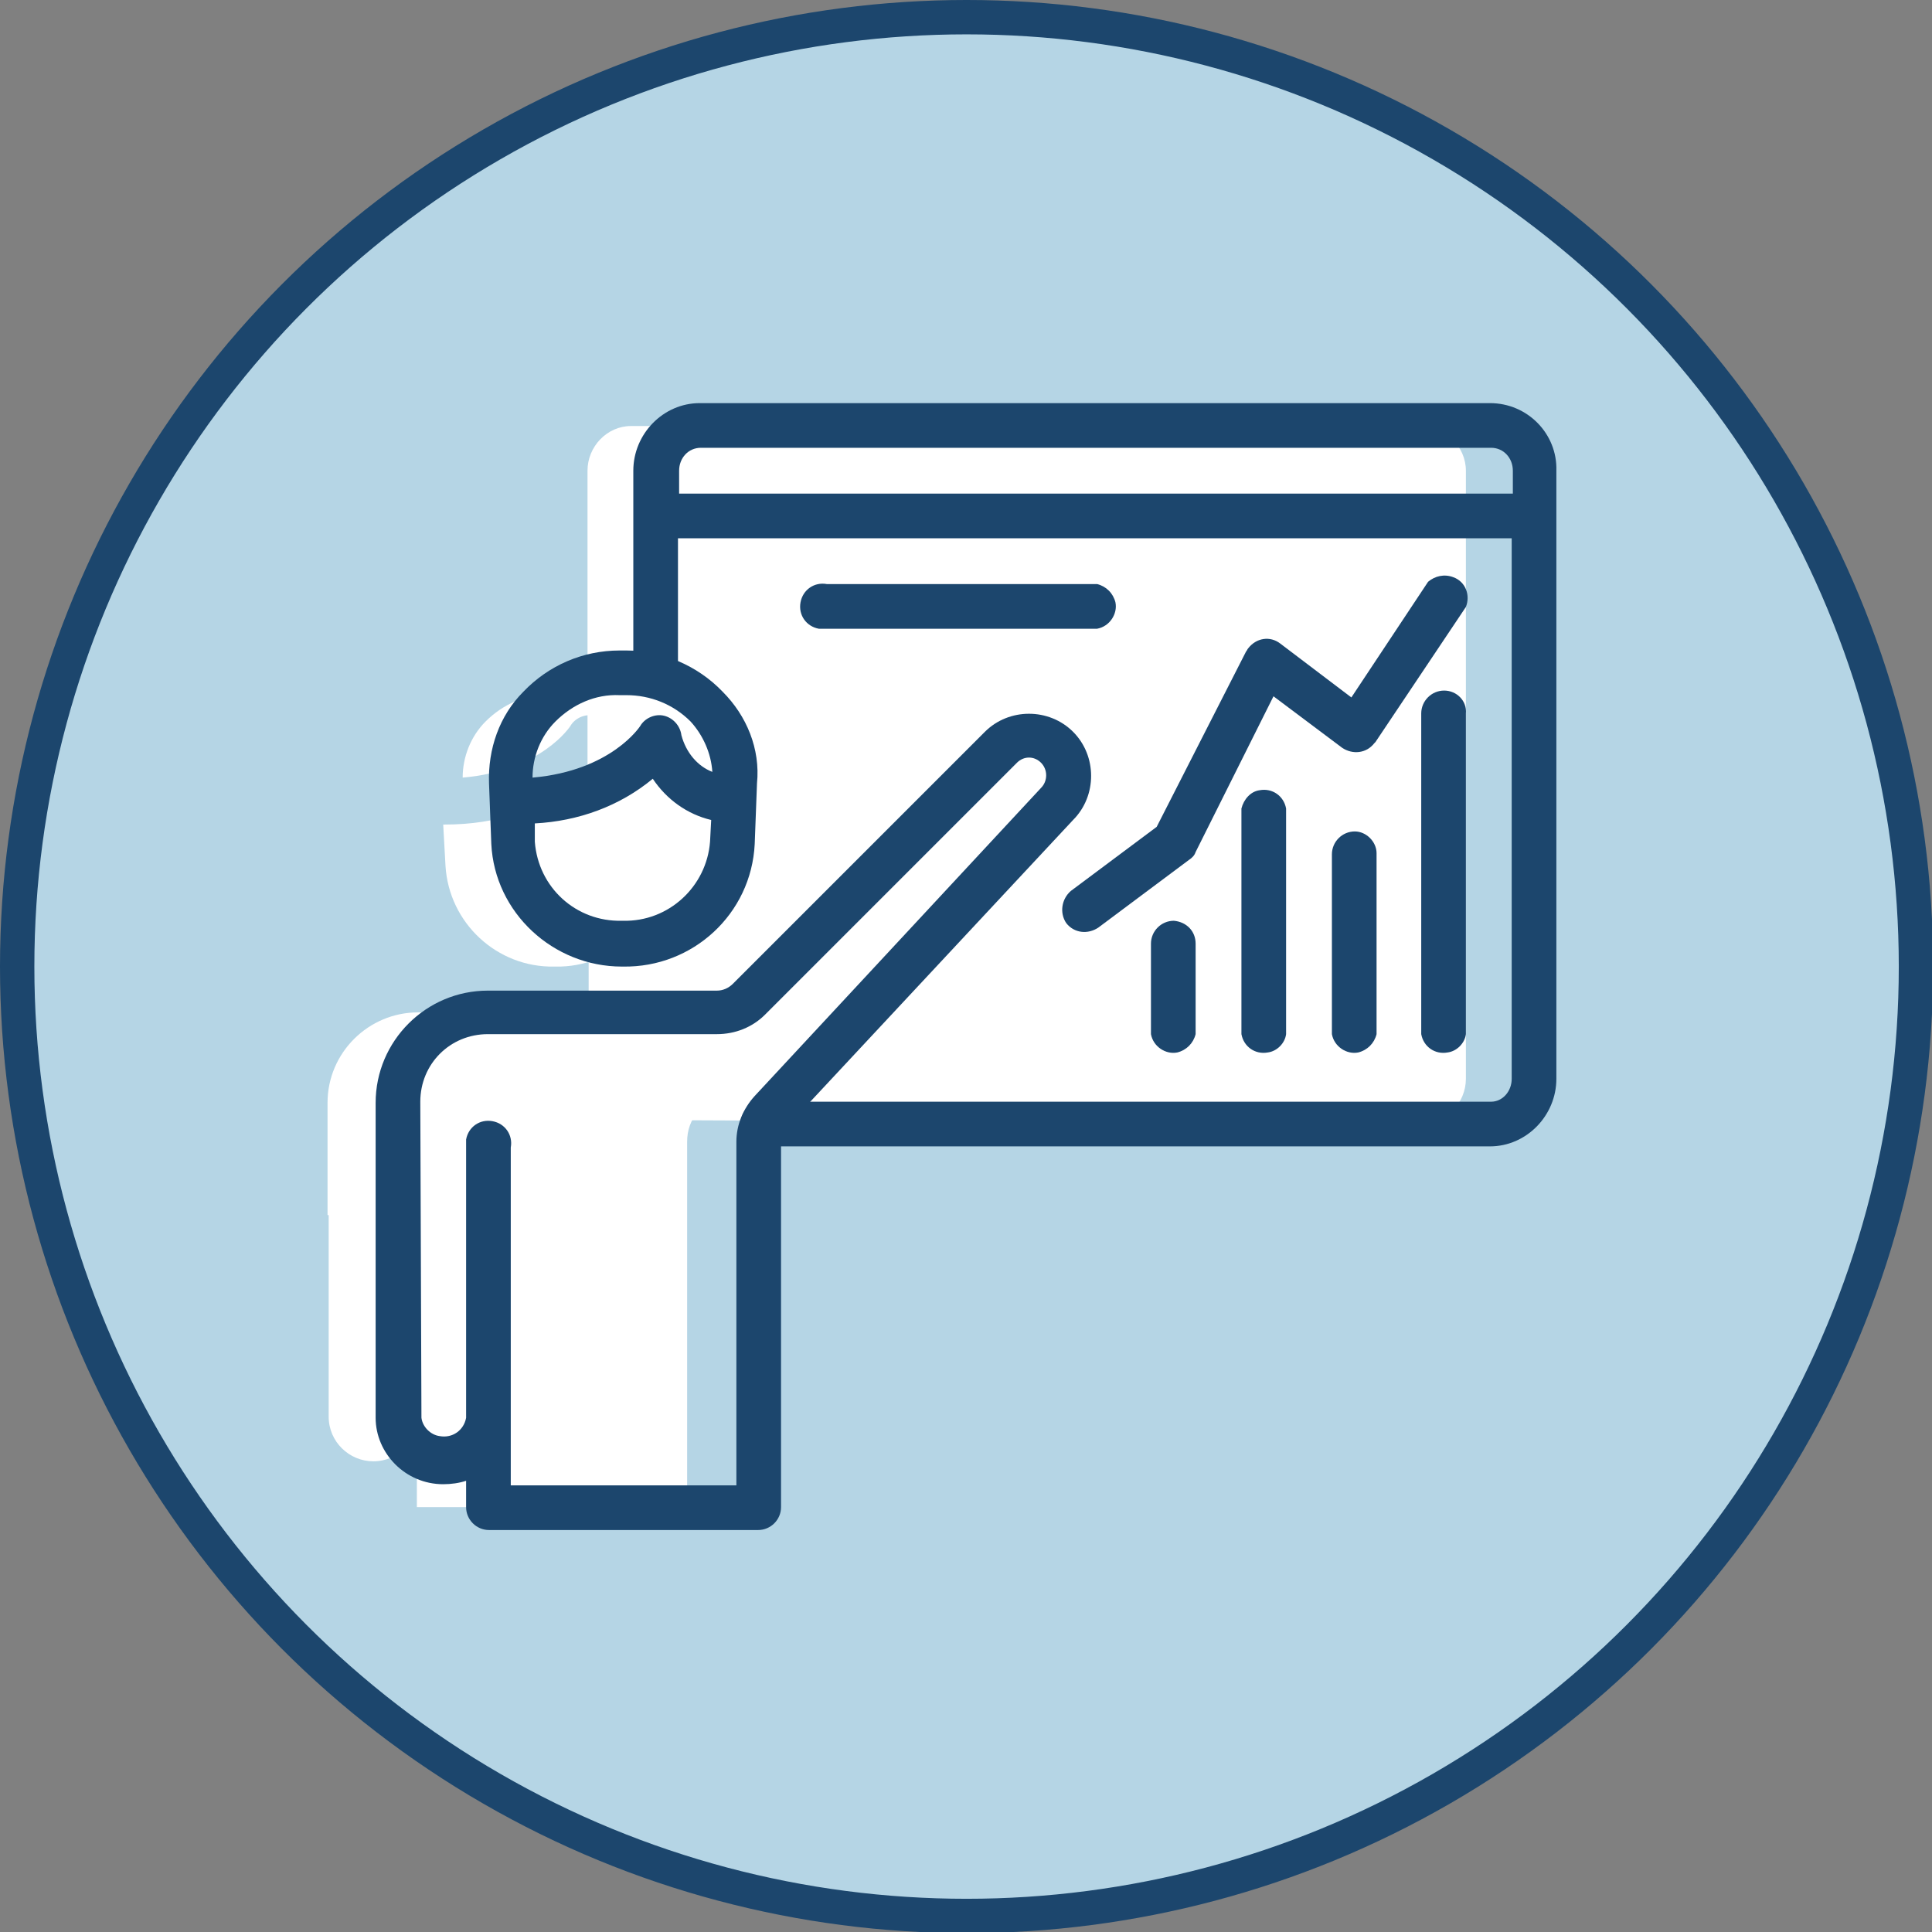 <?xml version="1.0" encoding="utf-8"?>
<!-- Generator: Adobe Illustrator 23.0.5, SVG Export Plug-In . SVG Version: 6.00 Build 0)  -->
<svg version="1.1" id="Capa_1" xmlns="http://www.w3.org/2000/svg" xmlns:xlink="http://www.w3.org/1999/xlink" x="0px" y="0px"
	 viewBox="0 0 168.7 168.7" style="enable-background:new 0 0 168.7 168.7;" xml:space="preserve">
<rect x="0" y="0" width="168.7" height="168.7" fill="#808080" stroke="none"/>
<style type="text/css">
	.st0{fill:#B5D5E5;stroke:#1C466D;stroke-width:3;stroke-miterlimit:10;}
	.st1{fill:#FFFFFF;}
	.st2{fill:#1C466D;}
</style>
<title>icon-tutorvirtual</title>
<g>
	<g id="Capa_1-2">
		<circle class="st0" cx="84.4" cy="84.4" r="82.9"/>
		<path class="st1" d="M51.3,70.6V41.1c0-2.1,1.7-3.9,3.8-3.9h69c2.1,0,3.9,1.8,3.9,3.9c0,0,0,0,0,0l0,0v53.1c0,2.1-1.7,3.9-3.8,3.9
			l0,0l-68.9-0.3c-2.1,0-3.9-1.7-3.9-3.9V70.6z"/>
		<path class="st1" d="M66,80.5l-6.7,6.7c-0.7,0.7-1.7,1.2-2.8,1.2h-20c-4.3,0-7.9,3.5-7.9,7.9c0,0,0,0,0,0v9.8h7.8v25.5h23.6V99.7
			c0-1,0.3-1.9,1-2.7l10.3-11.1L66,80.5z"/>
		<path class="st1" d="M28.7,106v17.7c0,2.2,1.8,3.9,3.9,3.9c2.2,0,3.9-1.8,3.9-3.9V106H28.7z"/>
		<path class="st1" d="M86.2,70.1c1.3-1.4,1.3-3.6-0.1-4.9c-1.3-1.3-3.5-1.3-4.8,0L66.1,80.4l0,0l5.5,5.5l0.1-0.1L86.2,70.1z"/>
		<path class="st1" d="M56.2,67.5c-1.4-0.6-2.3-1.8-2.7-3.3c-0.1-0.8-0.7-1.5-1.6-1.7c-0.8-0.2-1.7,0.2-2.1,0.9c0,0-2.5,3.9-9.4,4.5
			c0-1.8,0.7-3.6,2-4.9c1.5-1.5,3.5-2.4,5.6-2.3h0.6c2.1,0,4.1,0.8,5.6,2.3C55.5,64.3,56.1,65.9,56.2,67.5z"/>
		<path class="st1" d="M58,72c-3.2-0.1-5.8-2.4-6.4-5.6c0,0-3.2,5.6-12.8,5.6h-0.1l0.2,3.6c0.3,5,4.5,8.9,9.5,8.8h0.1
			c5,0.1,9.2-3.8,9.5-8.8l0.2-3.6H58z"/>
		<path class="st2" d="M130.1,35.2h-69c-3.2,0-5.8,2.7-5.8,5.9v17.5c-0.2,1.1,0.5,2.1,1.6,2.3s2.1-0.5,2.3-1.6c0-0.2,0-0.5,0-0.7V47
			H132v47.2c0,1.1-0.8,2-1.8,2c0,0,0,0,0,0H67c-1.1-0.2-2.1,0.5-2.3,1.6s0.5,2.1,1.6,2.3c0.2,0,0.5,0,0.7,0h63.1
			c3.2,0,5.8-2.7,5.8-5.9c0,0,0,0,0,0V41.1C136,37.9,133.4,35.2,130.1,35.2z M59.3,43.1v-2c0-1.1,0.8-2,1.9-2c0,0,0,0,0,0h69
			c1.1,0,1.9,0.9,1.9,2c0,0,0,0,0,0v2H59.3z"/>
		<path class="st2" d="M126.1,60.3c-1.1,0-2,0.9-2,2v28c0.2,1.1,1.2,1.8,2.3,1.6c0.8-0.1,1.5-0.8,1.6-1.6v-28
			C128.1,61.2,127.2,60.3,126.1,60.3z"/>
		<path class="st2" d="M118.3,72.6c-1.1,0-2,0.9-2,2v15.7c0.2,1.1,1.3,1.8,2.3,1.6c0.8-0.2,1.4-0.8,1.6-1.6V74.5
			C120.2,73.5,119.3,72.6,118.3,72.6z"/>
		<path class="st2" d="M108.4,70.6v19.7c0.2,1.1,1.2,1.8,2.3,1.6c0.8-0.1,1.5-0.8,1.6-1.6V70.6c-0.2-1.1-1.2-1.8-2.3-1.6
			C109.2,69.1,108.6,69.8,108.4,70.6z"/>
		<path class="st2" d="M102.5,80.4c-1.1,0-2,0.9-2,2v7.9c0.2,1.1,1.3,1.8,2.3,1.6c0.8-0.2,1.4-0.8,1.6-1.6v-7.9
			C104.4,81.3,103.6,80.5,102.5,80.4z"/>
		<path class="st2" d="M93.1,80.6c0.7,0.9,1.9,1,2.8,0.4l0,0l7.9-5.9c0.3-0.2,0.5-0.4,0.6-0.7l6.8-13.6l6,4.5
			c0.9,0.6,2.1,0.5,2.8-0.4l0.1-0.1l7.9-11.8c0.4-1,0-2.2-1.1-2.6c-0.8-0.3-1.6-0.1-2.2,0.4l-6.7,10.1l-6.2-4.7
			c-0.9-0.7-2.1-0.5-2.8,0.4c-0.1,0.1-0.1,0.2-0.2,0.3L101,72.2l-7.5,5.6C92.7,78.5,92.5,79.7,93.1,80.6L93.1,80.6z"/>
		<path class="st2" d="M95.8,54.9c1.1-0.2,1.8-1.3,1.6-2.3c-0.2-0.8-0.8-1.4-1.6-1.6H72.2c-1.1-0.2-2.1,0.5-2.3,1.6s0.5,2.1,1.6,2.3
			c0.2,0,0.5,0,0.7,0H95.8z"/>
		<path class="st2" d="M63.1,60.4c-2.2-2.3-5.3-3.6-8.4-3.6h-0.6c-3.2,0-6.2,1.3-8.4,3.6c-2.1,2.1-3.1,5-3,8l0.2,5.3
			c0.3,6,5.4,10.7,11.4,10.7h0.1c6.1,0.1,11.2-4.6,11.5-10.7l0.2-5.3C66.4,65.4,65.2,62.5,63.1,60.4z M62,73.5
			c-0.3,3.9-3.6,7-7.6,6.9h-0.1c-4,0.1-7.3-2.9-7.6-6.9l0-1.6c3.8-0.2,7.4-1.5,10.3-3.9c1.2,1.8,3,3.1,5.1,3.6L62,73.5z M59.5,64.2
			c-0.1-0.8-0.7-1.5-1.5-1.7c-0.8-0.2-1.7,0.2-2.1,0.9c0,0-2.5,3.9-9.4,4.5c0-1.8,0.7-3.6,2-4.9c1.5-1.5,3.5-2.4,5.6-2.3h0.6
			c2.1,0,4.1,0.8,5.6,2.3c1.1,1.2,1.8,2.8,1.9,4.4C60.9,66.9,59.9,65.7,59.5,64.2L59.5,64.2z"/>
		<path class="st2" d="M38.7,129.6c0.7,0,1.4-0.1,2-0.3v2.3c0,1.1,0.9,2,2,2h23.5c1.1,0,2-0.9,2-2V99.7c0-0.5,0.2-1,0.5-1.3l25-26.8
			c2.1-2.1,2.1-5.6,0-7.7c-2.1-2.1-5.6-2.1-7.7,0l-22,22c-0.4,0.4-0.9,0.6-1.4,0.6h-20c-5.4,0-9.8,4.4-9.8,9.8v27.5
			C32.8,126.9,35.4,129.6,38.7,129.6L38.7,129.6z M36.7,96.2c0-3.3,2.6-5.9,5.9-5.9c0,0,0,0,0,0h20c1.6,0,3.1-0.6,4.2-1.7l22-22
			c0.6-0.6,1.5-0.6,2.1,0c0.6,0.6,0.6,1.6,0,2.2l0,0l-25,26.9c-1,1.1-1.6,2.5-1.6,4v30H44.6v-29.5c0.2-1.1-0.5-2.1-1.6-2.3
			s-2.1,0.5-2.3,1.6c0,0.2,0,0.5,0,0.7v23.6c-0.2,1.1-1.2,1.8-2.3,1.6c-0.8-0.1-1.5-0.8-1.6-1.6L36.7,96.2z"/>
	</g>
</g>
</svg>
